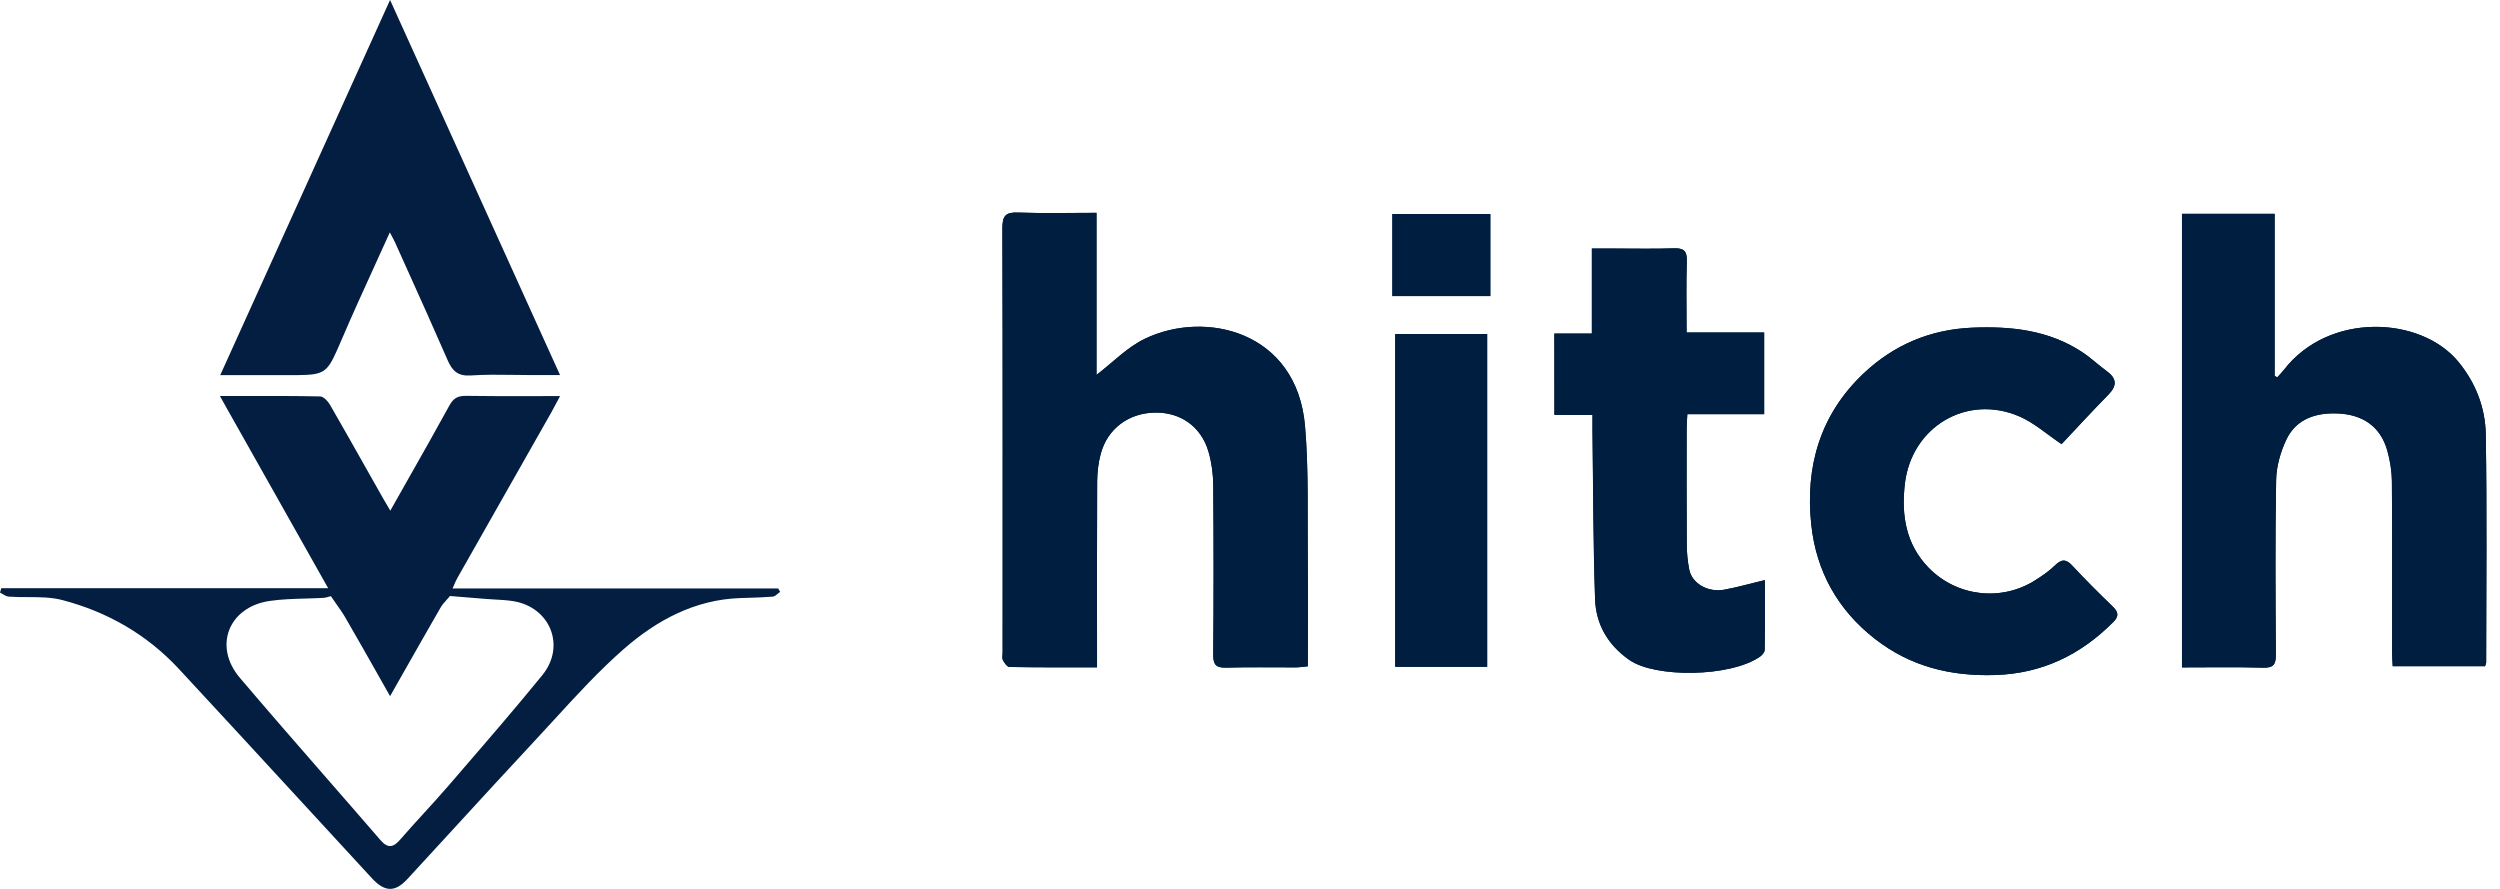 <svg width="90" height="32" viewBox="0 0 90 32" fill="none" xmlns="http://www.w3.org/2000/svg">
<path fill-rule="evenodd" clip-rule="evenodd" d="M20.161 13.501L20.162 13.503L20.159 13.503L20.158 13.501H20.161ZM20.161 13.501H20.164L20.162 13.503L20.16 13.505L20.159 13.503H19.128C18.913 13.503 18.699 13.5 18.484 13.496C17.97 13.489 17.456 13.482 16.945 13.517C16.474 13.548 16.277 13.344 16.109 12.954C15.639 11.873 15.155 10.798 14.67 9.723C14.519 9.388 14.368 9.052 14.217 8.717C14.189 8.655 14.156 8.594 14.114 8.516L14.114 8.516C14.09 8.472 14.064 8.423 14.034 8.366C13.852 8.768 13.671 9.165 13.492 9.557L13.492 9.558C13.083 10.454 12.683 11.331 12.304 12.216L12.279 12.273C12.173 12.519 12.089 12.715 12.01 12.872C11.697 13.5 11.478 13.505 10.388 13.505H7.928C9.292 10.494 10.637 7.521 11.988 4.537L11.993 4.526L14.041 0.002L14.041 0.003L14.043 0C16.093 4.522 18.105 8.963 20.161 13.501ZM11.814 21.176C11.207 20.098 10.599 19.02 9.991 17.941L9.987 17.933C9.381 16.858 8.775 15.783 8.169 14.708C8.099 14.583 8.03 14.459 7.936 14.29L7.918 14.257C8.203 14.257 8.485 14.256 8.764 14.256H8.765H8.765C9.704 14.254 10.615 14.252 11.525 14.271C11.646 14.273 11.805 14.441 11.878 14.569C12.339 15.367 12.79 16.168 13.242 16.969L13.243 16.97C13.426 17.295 13.61 17.62 13.793 17.944C13.836 18.019 13.88 18.093 13.928 18.174L13.928 18.174C13.966 18.238 14.007 18.308 14.051 18.384C14.271 17.994 14.489 17.608 14.706 17.225L14.706 17.225C15.208 16.34 15.701 15.47 16.182 14.591C16.325 14.334 16.483 14.247 16.773 14.251C17.582 14.264 18.39 14.262 19.23 14.26L19.231 14.26C19.536 14.259 19.846 14.259 20.162 14.259C20.118 14.341 20.078 14.417 20.041 14.487L20.041 14.487C19.973 14.616 19.914 14.729 19.851 14.841L19.842 14.856C18.716 16.84 17.59 18.824 16.464 20.81C16.417 20.893 16.38 20.982 16.342 21.07L16.342 21.07C16.325 21.108 16.309 21.146 16.292 21.184H28.014C28.026 21.205 28.038 21.225 28.05 21.246C28.062 21.266 28.074 21.286 28.086 21.307C28.057 21.326 28.029 21.35 28 21.374C27.942 21.424 27.883 21.474 27.82 21.479C27.518 21.503 27.216 21.513 26.913 21.522C26.821 21.525 26.728 21.527 26.636 21.531C25.003 21.59 23.635 22.336 22.462 23.36C21.574 24.136 20.771 25.013 19.97 25.888C19.734 26.145 19.498 26.402 19.261 26.657C18.316 27.67 17.381 28.69 16.445 29.71C15.852 30.356 15.26 31.003 14.665 31.647C14.221 32.128 13.851 32.118 13.387 31.615C12.556 30.714 11.726 29.812 10.896 28.91C9.413 27.299 7.93 25.687 6.44 24.082C5.293 22.845 3.869 22.029 2.25 21.604C1.849 21.497 1.419 21.497 0.989 21.496C0.763 21.495 0.537 21.495 0.315 21.479C0.24 21.474 0.169 21.431 0.097 21.388C0.065 21.368 0.033 21.349 0 21.333C0.007 21.309 0.014 21.286 0.02 21.263C0.028 21.233 0.037 21.203 0.046 21.174H11.81C11.811 21.176 11.812 21.178 11.812 21.18L11.814 21.176ZM11.913 21.461C11.886 21.468 11.859 21.476 11.832 21.484C11.771 21.502 11.709 21.52 11.646 21.523C11.428 21.535 11.21 21.542 10.991 21.548C10.561 21.56 10.131 21.572 9.709 21.634C8.227 21.851 7.67 23.267 8.635 24.401C9.654 25.602 10.69 26.789 11.726 27.977C12.383 28.73 13.04 29.483 13.692 30.239C13.968 30.558 14.162 30.509 14.413 30.218C14.69 29.898 14.974 29.587 15.259 29.275C15.56 28.945 15.861 28.615 16.153 28.276C16.312 28.091 16.471 27.907 16.63 27.723C17.607 26.592 18.584 25.46 19.526 24.302C20.374 23.259 19.809 21.863 18.486 21.643C18.264 21.607 18.037 21.594 17.809 21.582C17.705 21.576 17.6 21.57 17.496 21.562L16.195 21.456C16.194 21.459 16.193 21.462 16.192 21.465C16.157 21.509 16.118 21.551 16.08 21.593C16.001 21.68 15.923 21.767 15.865 21.865C15.408 22.658 14.956 23.453 14.49 24.274L14.489 24.276C14.342 24.535 14.194 24.797 14.043 25.062C13.92 24.844 13.798 24.63 13.678 24.418L13.678 24.416C13.255 23.669 12.85 22.954 12.438 22.243C12.335 22.065 12.216 21.897 12.097 21.729L12.097 21.729C12.036 21.642 11.975 21.555 11.915 21.467C11.915 21.465 11.914 21.463 11.913 21.461Z" fill="#041E42"/>
<path d="M78.551 24.026C79.561 24.026 80.518 24.008 81.475 24.035C81.851 24.045 81.933 23.913 81.931 23.562C81.918 21.467 81.902 19.374 81.941 17.278C81.95 16.792 82.097 16.279 82.303 15.835C82.663 15.066 83.393 14.848 84.175 14.884C85.037 14.927 85.692 15.334 85.94 16.212C86.043 16.574 86.106 16.961 86.108 17.336C86.123 19.385 86.116 21.433 86.116 23.482C86.116 23.645 86.129 23.809 86.137 23.982C87.277 23.982 88.377 23.982 89.462 23.982C89.484 23.911 89.502 23.882 89.502 23.853C89.504 21.117 89.532 18.381 89.488 15.644C89.473 14.689 89.135 13.801 88.512 13.036C87.159 11.375 83.839 11.22 82.225 13.31C82.15 13.405 82.064 13.491 81.984 13.581C81.952 13.566 81.919 13.551 81.887 13.535C81.887 11.587 81.887 9.637 81.887 7.697C80.749 7.697 79.66 7.697 78.551 7.697C78.551 13.141 78.551 18.547 78.551 24.026Z" fill="#001E3F"/>
<path d="M39.493 24.024C39.493 23.809 39.493 23.645 39.493 23.482C39.493 21.433 39.487 19.383 39.498 17.334C39.5 17.003 39.54 16.66 39.626 16.341C39.868 15.432 40.635 14.865 41.588 14.854C42.503 14.842 43.239 15.357 43.504 16.255C43.618 16.643 43.673 17.062 43.677 17.47C43.694 19.504 43.694 21.538 43.677 23.572C43.673 23.939 43.786 24.045 44.144 24.035C44.981 24.012 45.82 24.029 46.659 24.026C46.789 24.026 46.92 24.003 47.082 23.987C47.082 22.68 47.092 21.414 47.08 20.147C47.063 18.543 47.118 16.932 46.981 15.34C46.69 11.928 43.395 11.145 41.212 12.198C40.577 12.504 40.057 13.051 39.474 13.497C39.474 11.595 39.474 9.649 39.474 7.663C38.495 7.663 37.569 7.686 36.642 7.653C36.2 7.636 36.086 7.774 36.086 8.212C36.101 13.304 36.095 18.398 36.095 23.49C36.095 23.582 36.067 23.689 36.105 23.762C36.156 23.861 36.257 24.008 36.339 24.01C37.371 24.029 38.402 24.024 39.493 24.024Z" fill="#001E3F"/>
<path d="M74.216 15.989C74.749 15.422 75.312 14.806 75.897 14.213C76.216 13.889 76.212 13.631 75.842 13.361C75.535 13.137 75.258 12.871 74.942 12.665C73.741 11.882 72.395 11.739 71.003 11.796C69.497 11.859 68.186 12.41 67.097 13.436C65.528 14.913 64.981 16.794 65.206 18.892C65.387 20.568 66.161 21.959 67.505 23.006C68.778 23.997 70.227 24.351 71.819 24.301C73.51 24.25 74.898 23.578 76.076 22.395C76.296 22.175 76.259 22.03 76.053 21.831C75.56 21.354 75.072 20.87 74.606 20.367C74.372 20.112 74.208 20.128 73.972 20.361C73.768 20.562 73.522 20.725 73.28 20.882C72.056 21.668 70.445 21.481 69.43 20.438C68.609 19.592 68.447 18.551 68.573 17.433C68.805 15.367 70.805 14.169 72.706 14.995C73.236 15.225 73.688 15.635 74.216 15.989Z" fill="#001E3F"/>
<path d="M55.959 14.936C56.434 14.936 56.855 14.936 57.328 14.936C57.328 15.162 57.326 15.34 57.328 15.52C57.354 17.537 57.352 19.553 57.421 21.567C57.452 22.476 57.879 23.214 58.653 23.756C59.583 24.408 62.285 24.38 63.354 23.641C63.432 23.587 63.524 23.482 63.526 23.4C63.539 22.554 63.533 21.708 63.533 20.881C63.011 21.008 62.546 21.142 62.071 21.228C61.484 21.337 60.91 21.004 60.811 20.508C60.752 20.212 60.723 19.904 60.721 19.599C60.712 18.208 60.718 16.815 60.718 15.424C60.718 15.275 60.733 15.127 60.742 14.909C61.69 14.909 62.607 14.909 63.508 14.909C63.508 13.899 63.508 12.961 63.508 11.968C62.563 11.968 61.659 11.968 60.715 11.968C60.715 11.074 60.697 10.236 60.723 9.398C60.735 9.023 60.605 8.927 60.252 8.939C59.537 8.962 58.821 8.947 58.104 8.947C57.854 8.947 57.604 8.947 57.305 8.947C57.305 10.007 57.305 10.977 57.305 12.008C56.822 12.008 56.392 12.008 55.955 12.008C55.959 12.999 55.959 13.93 55.959 14.936Z" fill="#001E3F"/>
<path d="M53.538 24.006C53.538 19.974 53.538 15.996 53.538 12.024C52.406 12.024 51.317 12.024 50.228 12.024C50.228 16.036 50.228 20.017 50.228 24.006C51.348 24.006 52.425 24.006 53.538 24.006Z" fill="#001E3F"/>
<path d="M53.652 7.703C52.443 7.703 51.286 7.703 50.125 7.703C50.125 8.713 50.125 9.681 50.125 10.659C51.319 10.659 52.478 10.659 53.652 10.659C53.652 9.66 53.652 8.704 53.652 7.703Z" fill="#001E3F"/>
<path d="M78.551 24.026C78.551 18.547 78.551 13.141 78.551 7.699C79.66 7.699 80.749 7.699 81.887 7.699C81.887 9.641 81.887 11.589 81.887 13.537C81.919 13.553 81.952 13.568 81.984 13.583C82.064 13.493 82.15 13.407 82.225 13.311C83.839 11.222 87.159 11.377 88.512 13.038C89.137 13.805 89.473 14.693 89.488 15.646C89.532 18.382 89.504 21.119 89.502 23.855C89.502 23.884 89.484 23.913 89.462 23.983C88.377 23.983 87.277 23.983 86.137 23.983C86.129 23.809 86.116 23.647 86.116 23.484C86.114 21.434 86.123 19.387 86.108 17.338C86.104 16.962 86.043 16.576 85.94 16.214C85.691 15.336 85.037 14.926 84.175 14.886C83.393 14.848 82.663 15.068 82.303 15.837C82.095 16.279 81.948 16.794 81.941 17.28C81.902 19.374 81.918 21.469 81.931 23.564C81.933 23.915 81.851 24.047 81.475 24.037C80.518 24.008 79.561 24.026 78.551 24.026Z" fill="#001E3F"/>
<path d="M39.493 24.024C38.402 24.024 37.371 24.029 36.339 24.012C36.257 24.01 36.156 23.863 36.105 23.763C36.067 23.691 36.095 23.584 36.095 23.492C36.095 18.398 36.101 13.306 36.086 8.212C36.086 7.774 36.2 7.636 36.642 7.651C37.567 7.685 38.495 7.661 39.474 7.661C39.474 9.649 39.474 11.593 39.474 13.495C40.059 13.049 40.577 12.502 41.212 12.196C43.395 11.143 46.69 11.926 46.981 15.338C47.117 16.932 47.063 18.543 47.08 20.145C47.094 21.412 47.082 22.678 47.082 23.985C46.918 24.001 46.789 24.022 46.659 24.024C45.82 24.027 44.983 24.008 44.144 24.033C43.786 24.043 43.675 23.938 43.677 23.57C43.694 21.536 43.694 19.502 43.677 17.468C43.673 17.062 43.618 16.641 43.504 16.253C43.239 15.355 42.501 14.84 41.588 14.852C40.635 14.863 39.868 15.43 39.626 16.339C39.54 16.658 39.5 16.999 39.498 17.332C39.487 19.381 39.493 21.431 39.493 23.48C39.493 23.645 39.493 23.807 39.493 24.024Z" fill="#001E3F"/>
<path d="M74.216 15.989C73.686 15.633 73.234 15.225 72.706 14.995C70.805 14.167 68.805 15.367 68.573 17.433C68.447 18.551 68.609 19.592 69.43 20.438C70.445 21.48 72.056 21.668 73.28 20.882C73.522 20.727 73.769 20.564 73.972 20.361C74.208 20.128 74.37 20.112 74.606 20.367C75.072 20.87 75.56 21.354 76.053 21.831C76.259 22.03 76.296 22.175 76.076 22.395C74.898 23.578 73.51 24.25 71.819 24.301C70.227 24.351 68.778 23.995 67.505 23.006C66.159 21.959 65.385 20.568 65.206 18.891C64.981 16.796 65.528 14.915 67.097 13.436C68.187 12.41 69.497 11.859 71.003 11.796C72.395 11.739 73.741 11.88 74.942 12.665C75.258 12.871 75.535 13.139 75.842 13.361C76.212 13.629 76.216 13.887 75.897 14.213C75.314 14.808 74.749 15.422 74.216 15.989Z" fill="#001E3F"/>
<path d="M55.959 14.936C55.959 13.93 55.959 13.001 55.959 12.01C56.396 12.01 56.828 12.01 57.309 12.01C57.309 10.979 57.309 10.007 57.309 8.948C57.608 8.948 57.858 8.948 58.108 8.948C58.824 8.948 59.539 8.966 60.256 8.941C60.609 8.929 60.739 9.027 60.727 9.4C60.7 10.238 60.719 11.076 60.719 11.97C61.663 11.97 62.569 11.97 63.512 11.97C63.512 12.963 63.512 13.901 63.512 14.911C62.609 14.911 61.692 14.911 60.746 14.911C60.735 15.127 60.721 15.277 60.721 15.426C60.719 16.817 60.716 18.21 60.725 19.601C60.727 19.904 60.756 20.212 60.815 20.51C60.914 21.006 61.488 21.339 62.075 21.23C62.55 21.142 63.015 21.01 63.537 20.884C63.537 21.71 63.543 22.556 63.53 23.402C63.528 23.484 63.436 23.589 63.358 23.643C62.288 24.381 59.587 24.41 58.657 23.758C57.883 23.216 57.456 22.476 57.425 21.569C57.356 19.553 57.358 17.537 57.332 15.522C57.33 15.344 57.332 15.164 57.332 14.938C56.855 14.936 56.436 14.936 55.959 14.936Z" fill="#001E3F"/>
<path d="M53.538 24.006C52.427 24.006 51.348 24.006 50.228 24.006C50.228 20.017 50.228 16.036 50.228 12.024C51.317 12.024 52.408 12.024 53.538 12.024C53.538 15.996 53.538 19.974 53.538 24.006Z" fill="#001E3F"/>
<path d="M53.652 7.703C53.652 8.704 53.652 9.66 53.652 10.659C52.478 10.659 51.319 10.659 50.125 10.659C50.125 9.681 50.125 8.713 50.125 7.703C51.286 7.703 52.445 7.703 53.652 7.703Z" fill="#001E3F"/>
</svg>
